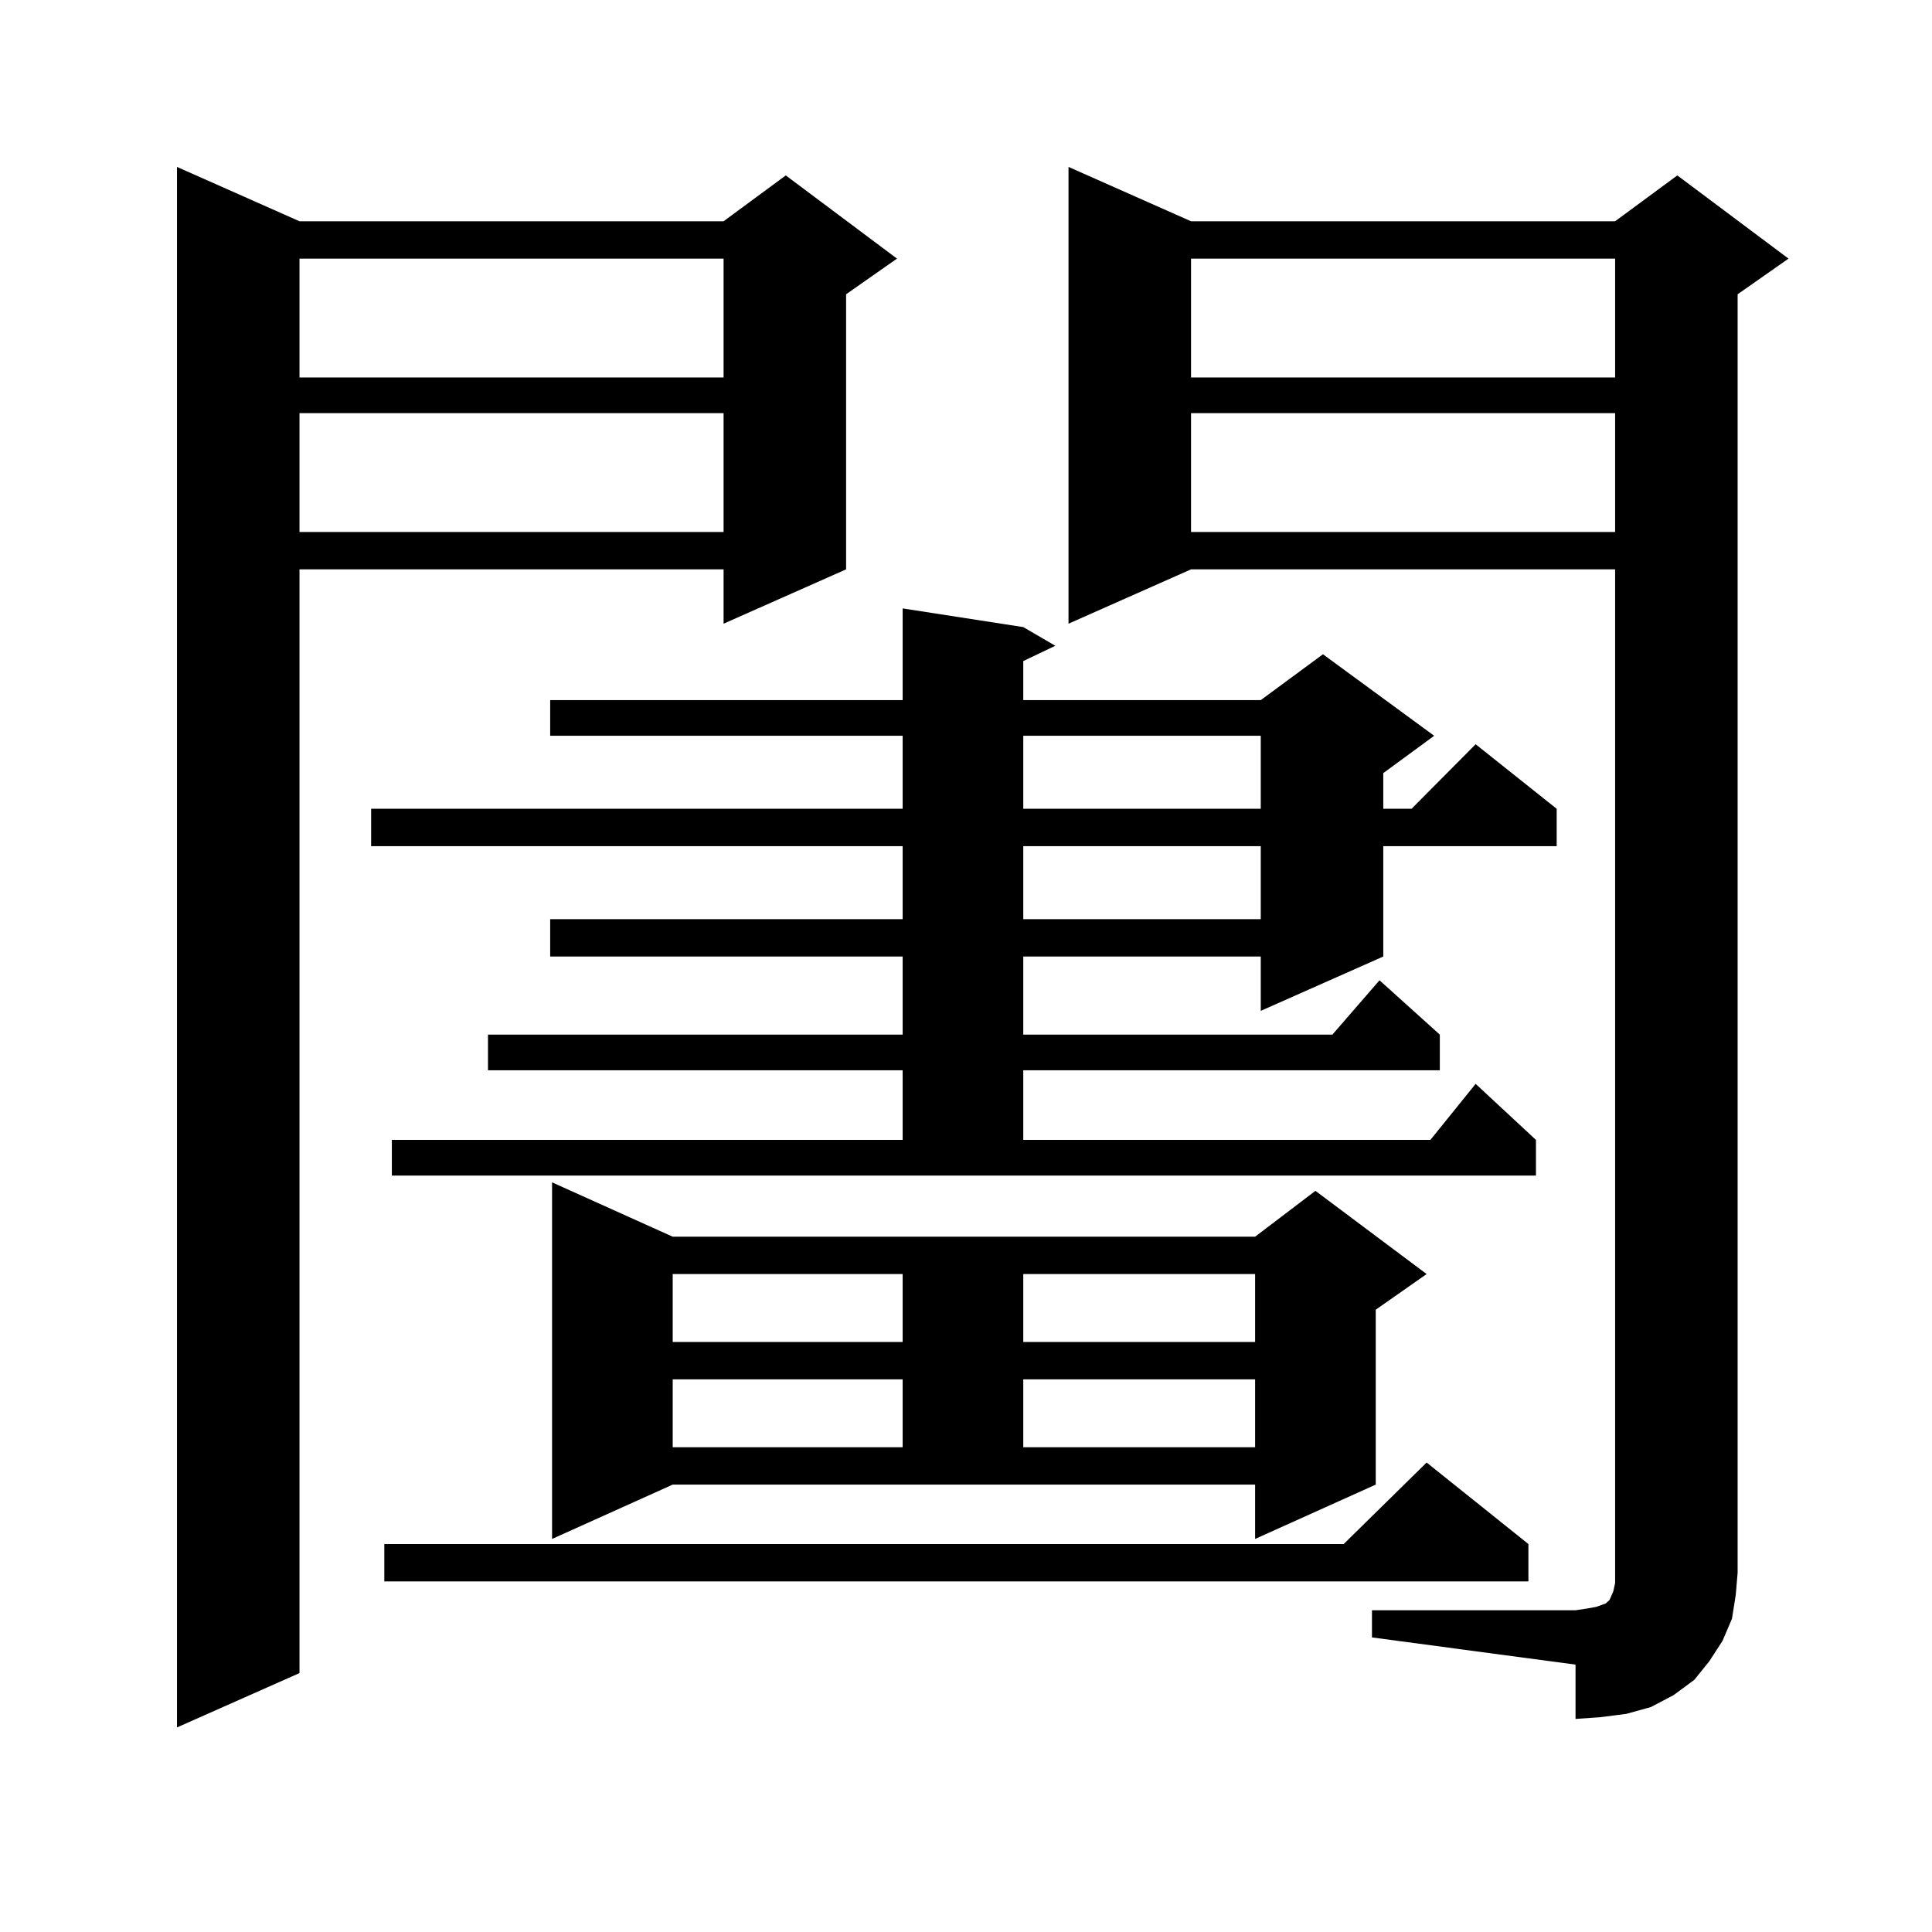 <?xml version="1.0" encoding="utf-8"?>
<!-- Generator: Adobe Illustrator 16.0.0, SVG Export Plug-In . SVG Version: 6.00 Build 0)  -->
<!DOCTYPE svg PUBLIC "-//W3C//DTD SVG 1.1//EN" "http://www.w3.org/Graphics/SVG/1.1/DTD/svg11.dtd">
<svg version="1.1" id="图层_1" xmlns="http://www.w3.org/2000/svg" xmlns:xlink="http://www.w3.org/1999/xlink" x="0px" y="0px"
	 width="1000px" height="1000px" viewBox="0 0 1000 1000" enable-background="new 0 0 1000 1000" xml:space="preserve">
<path d="M155.021,114.523h219.507l32.194-23.73l57.56,43.066l-26.341,18.457v142.383l-63.413,28.125v-28.125H155.021v571.289
	l-63.413,28.125V86.398L155.021,114.523z M155.021,133.859v61.523h219.507v-61.523H155.021z M155.021,213.84v61.523h219.507V213.84
	H155.021z M202.824,590.012h264.384v-36.035H252.579V535.52h214.629v-40.43H284.773v-19.336h182.435v-37.793H192.093v-19.336
	h275.115v-37.793H284.773v-18.457h182.435v-47.461l62.438,9.668l16.585,9.668l-16.585,7.91v20.215h122.924l32.194-23.73
	l57.56,42.188l-26.341,19.336v18.457h14.634l33.17-33.398l41.95,33.398v19.336h-89.754v57.129l-63.413,28.125V495.09H529.646v40.43
	h159.996l24.39-28.125l31.219,28.125v18.457H529.646v36.035h210.727l23.414-29.004l31.219,29.004v18.457H202.824V590.012z
	 M791.103,799.191v19.336H198.922v-19.336h496.573l42.926-42.188L791.103,799.191z M285.749,796.555v-184.57l62.438,28.125h301.456
	l31.219-23.73l57.56,43.066l-26.341,18.457v90.527l-62.438,28.125V768.43H348.187L285.749,796.555z M348.187,659.445v35.156h119.021
	v-35.156H348.187z M348.187,713.938v35.156h119.021v-35.156H348.187z M529.646,380.832v37.793h122.924v-37.793H529.646z
	 M529.646,437.961v37.793h122.924v-37.793H529.646z M529.646,659.445v35.156h119.997v-35.156H529.646z M529.646,713.938v35.156
	h119.997v-35.156H529.646z M710.129,833.469h105.363l5.854-0.879l4.878-0.879l4.878-1.758l1.951-1.758l1.951-4.395l0.976-4.395
	v-5.273V294.699H616.473l-63.413,28.125V86.398l63.413,28.125h219.507l32.194-23.73l57.56,43.066l-26.341,18.457v661.816
	l-0.976,11.426l-1.951,12.305l-4.878,11.426l-6.829,10.547l-7.805,9.668l-10.731,7.91l-11.707,6.152l-12.683,3.516l-13.658,1.758
	l-12.683,0.879v-28.125l-105.363-14.063V833.469z M616.473,133.859v61.523h219.507v-61.523H616.473z M616.473,213.84v61.523h219.507
	V213.84H616.473z"/>
</svg>
